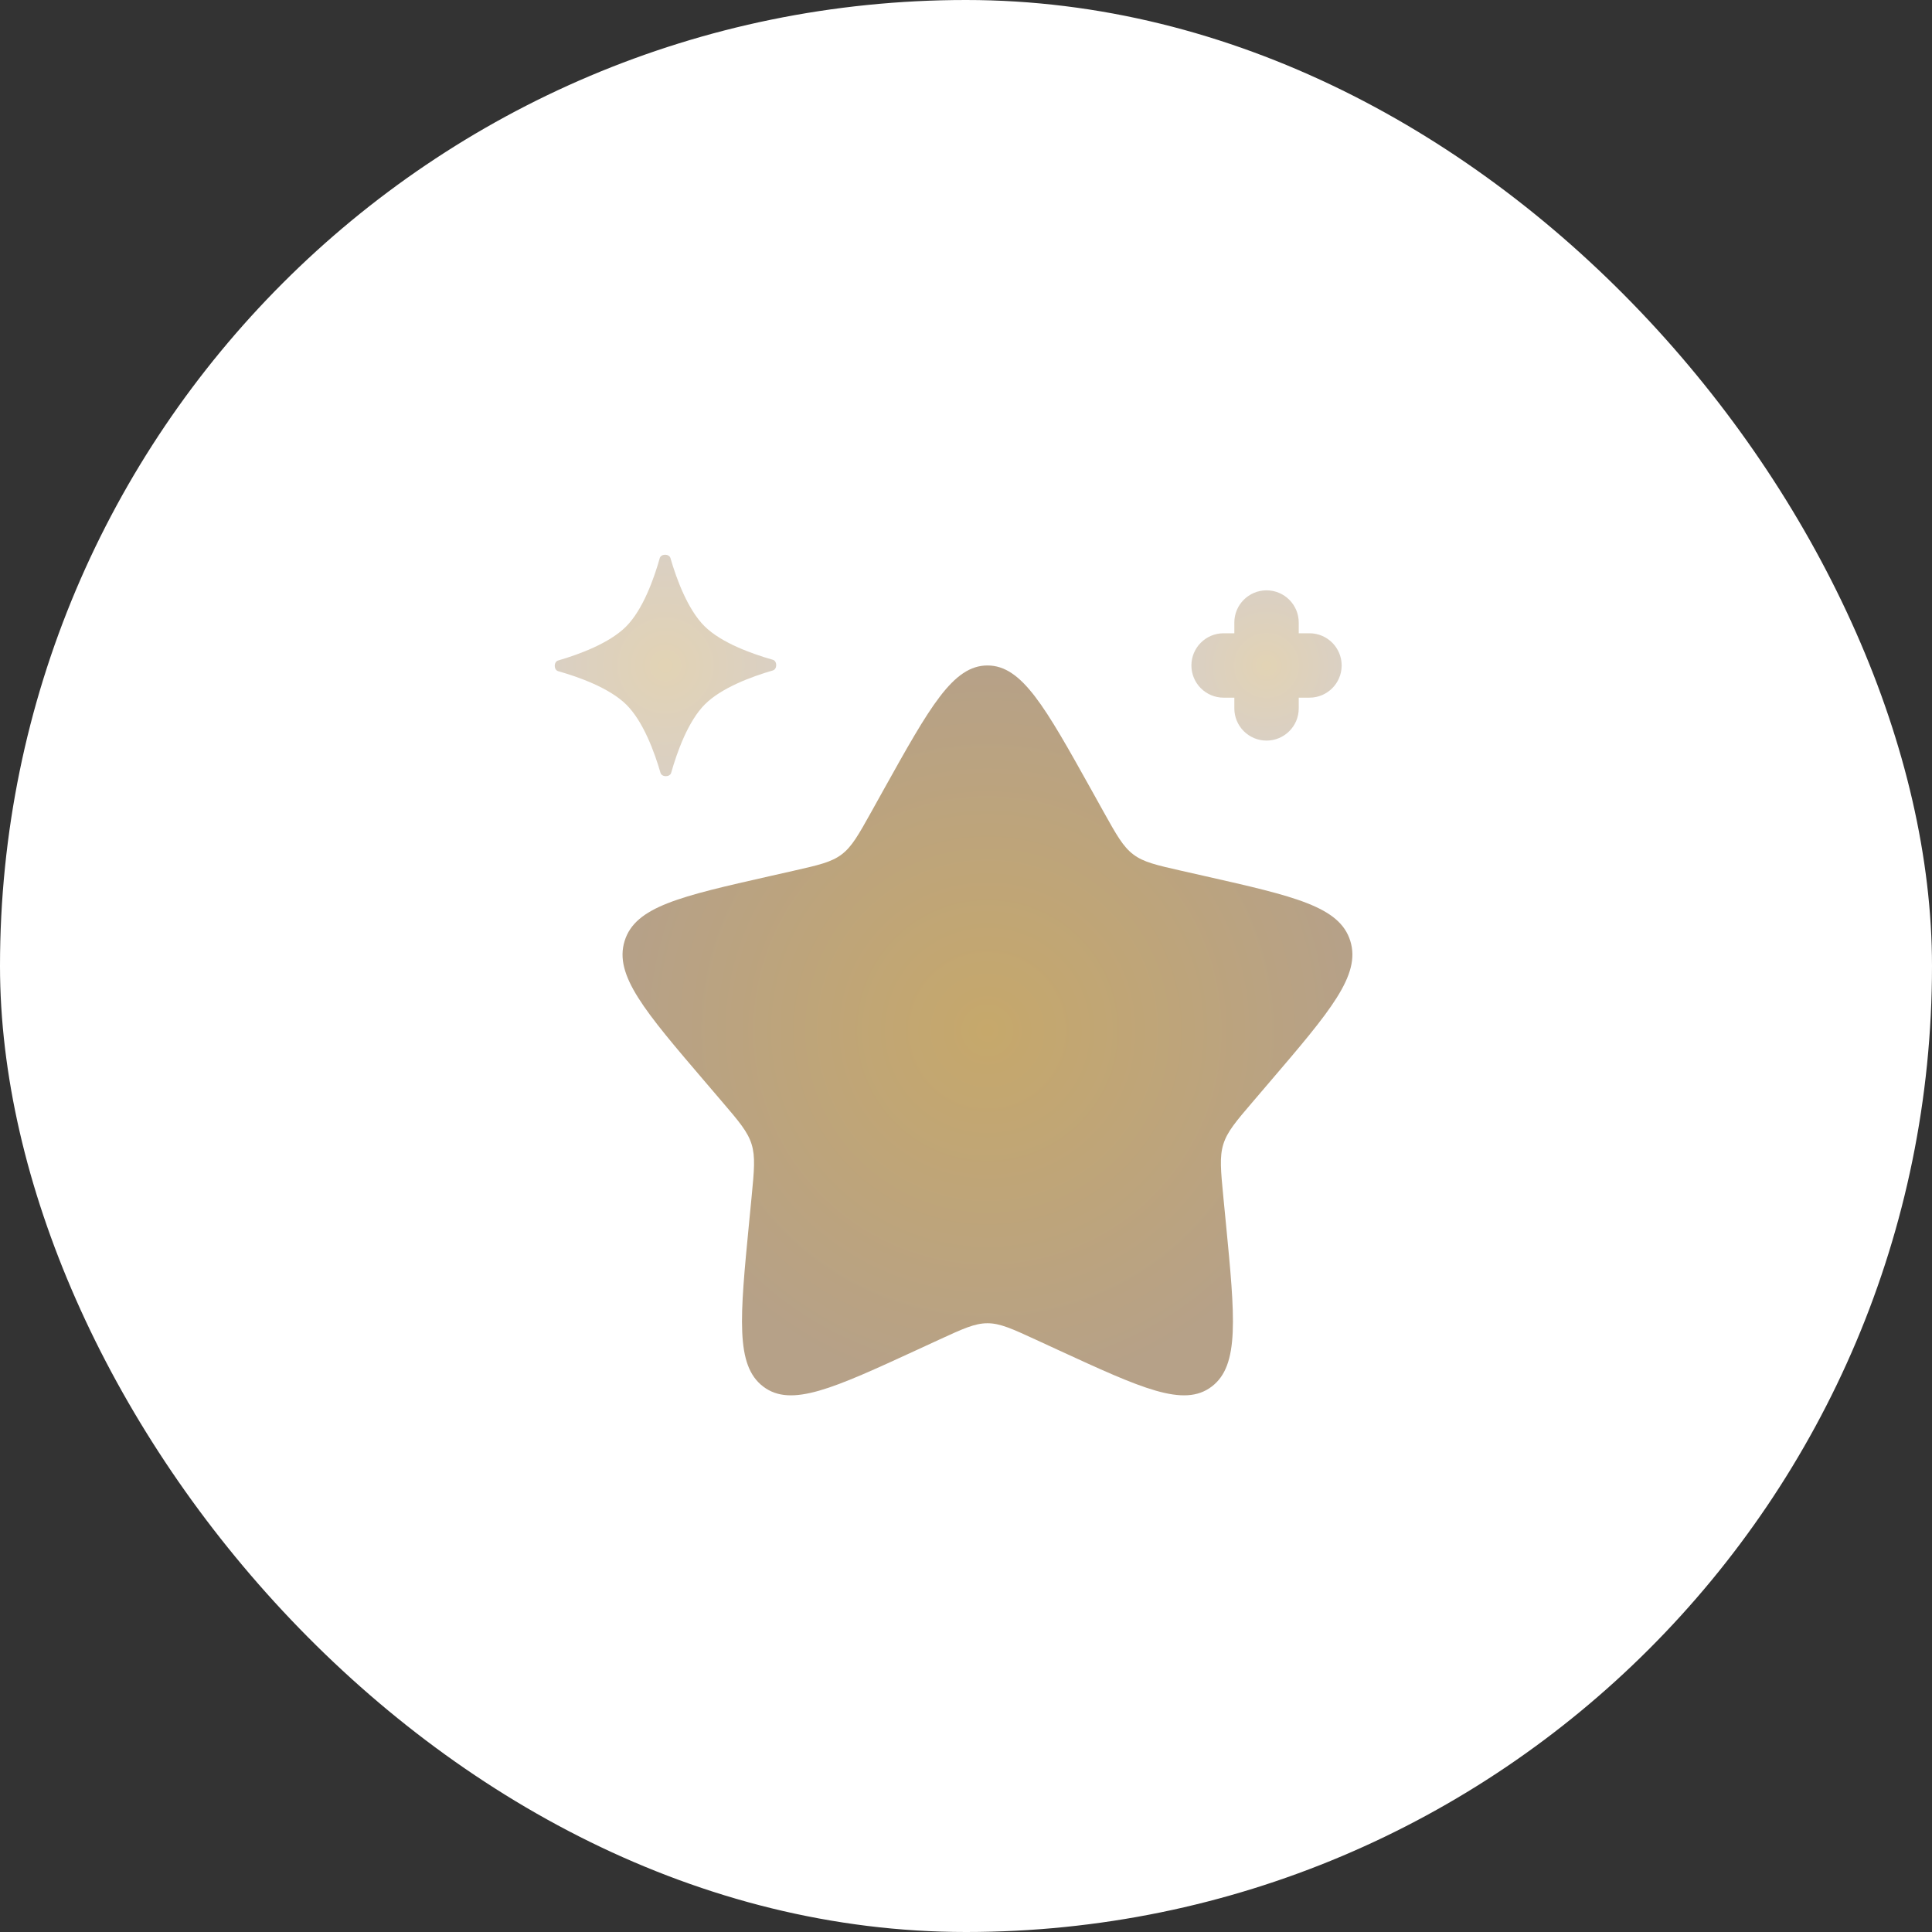 <?xml version="1.0" encoding="UTF-8"?> <svg xmlns="http://www.w3.org/2000/svg" width="45" height="45" viewBox="0 0 45 45" fill="none"><rect x="0" y="0" width="45" height="45" fill="#333333" stroke="none"/><rect width="45" height="45" rx="22.5" fill="white"></rect><path d="M20.58 18.397C21.657 16.466 22.195 15.5 23 15.5C23.805 15.5 24.343 16.466 25.42 18.397L25.698 18.897C26.004 19.446 26.157 19.72 26.396 19.901C26.634 20.082 26.931 20.149 27.526 20.284L28.066 20.406C30.157 20.879 31.203 21.116 31.451 21.916C31.7 22.715 30.987 23.549 29.562 25.215L29.193 25.647C28.788 26.12 28.586 26.357 28.494 26.65C28.403 26.943 28.434 27.259 28.495 27.891L28.551 28.466C28.767 30.69 28.874 31.802 28.223 32.296C27.572 32.791 26.593 32.34 24.636 31.439L24.129 31.205C23.573 30.949 23.295 30.821 23 30.821C22.705 30.821 22.427 30.949 21.871 31.205L21.364 31.439C19.407 32.34 18.428 32.791 17.777 32.296C17.126 31.802 17.233 30.69 17.449 28.466L17.505 27.891C17.566 27.259 17.597 26.943 17.506 26.65C17.414 26.357 17.212 26.12 16.807 25.647L16.438 25.215C15.013 23.549 14.3 22.715 14.549 21.916C14.797 21.116 15.843 20.879 17.934 20.406L18.474 20.284C19.069 20.149 19.366 20.082 19.604 19.901C19.843 19.72 19.996 19.446 20.302 18.897L20.58 18.397Z" fill="url(#paint0_radial_155_118)"></path><path opacity="0.5" d="M15.367 13C15.398 12.895 15.585 12.894 15.616 12.999C15.756 13.482 16.016 14.194 16.409 14.585C16.802 14.975 17.517 15.23 18 15.367C18.106 15.397 18.106 15.585 18.001 15.616C17.518 15.756 16.806 16.016 16.415 16.409C16.025 16.802 15.77 17.517 15.633 18C15.603 18.105 15.415 18.106 15.384 18C15.244 17.518 14.984 16.806 14.591 16.415C14.198 16.025 13.484 15.77 13.001 15.633C12.895 15.603 12.894 15.415 13 15.384C13.482 15.244 14.194 14.984 14.585 14.591C14.975 14.198 15.231 13.483 15.367 13Z" fill="url(#paint1_radial_155_118)"></path><path opacity="0.5" fill-rule="evenodd" clip-rule="evenodd" d="M29.5 13.75C29.914 13.75 30.25 14.086 30.25 14.5V14.75H30.5C30.914 14.75 31.25 15.086 31.25 15.5C31.25 15.914 30.914 16.25 30.5 16.25H30.25V16.5C30.25 16.914 29.914 17.25 29.5 17.25C29.086 17.25 28.75 16.914 28.75 16.5V16.25H28.5C28.086 16.25 27.75 15.914 27.75 15.5C27.75 15.086 28.086 14.75 28.5 14.75H28.75V14.5C28.75 14.086 29.086 13.75 29.5 13.75Z" fill="url(#paint2_radial_155_118)"></path><defs><radialGradient id="paint0_radial_155_118" cx="0" cy="0" r="1" gradientUnits="userSpaceOnUse" gradientTransform="translate(23 24) rotate(90) scale(8.5)"><stop stop-color="#C6A86B"></stop><stop offset="1" stop-color="#B6A188"></stop></radialGradient><radialGradient id="paint1_radial_155_118" cx="0" cy="0" r="1" gradientUnits="userSpaceOnUse" gradientTransform="translate(15.5 15.5) rotate(90) scale(2.579)"><stop stop-color="#C6A86B"></stop><stop offset="1" stop-color="#B6A188"></stop></radialGradient><radialGradient id="paint2_radial_155_118" cx="0" cy="0" r="1" gradientUnits="userSpaceOnUse" gradientTransform="translate(29.5 15.5) rotate(90) scale(1.75)"><stop stop-color="#C6A86B"></stop><stop offset="1" stop-color="#B6A188"></stop></radialGradient></defs></svg> 